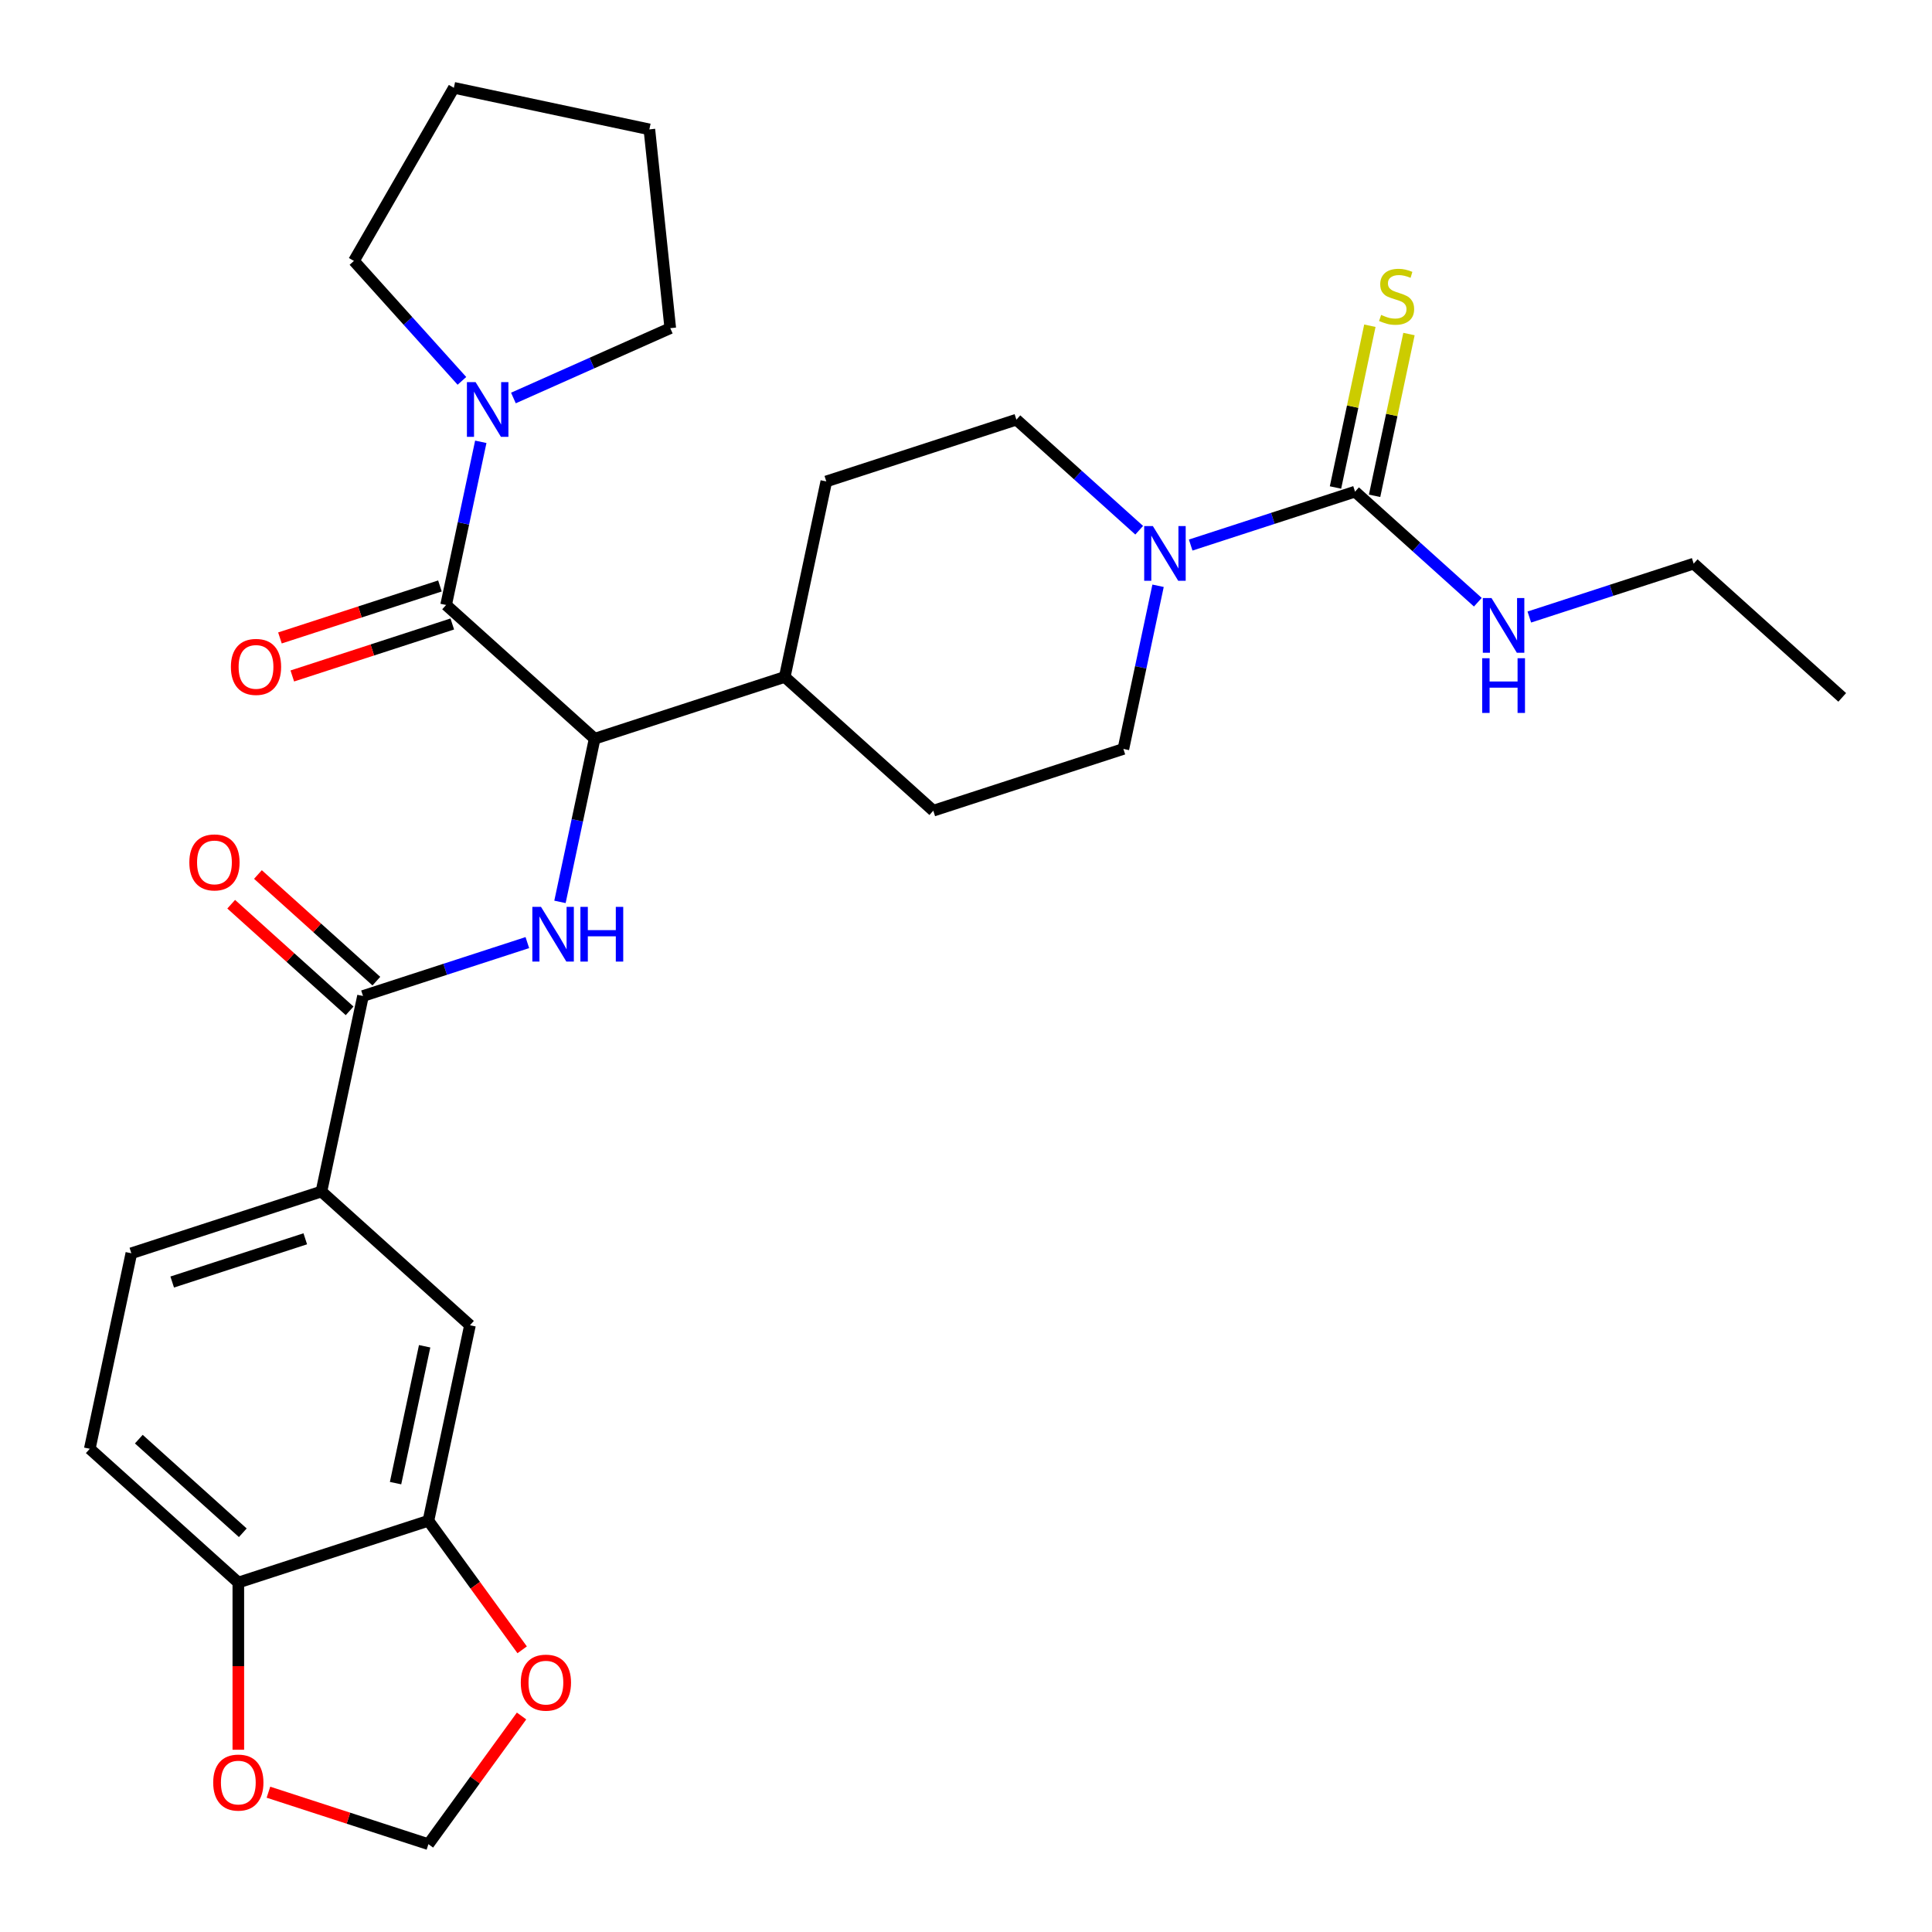 <?xml version='1.0' encoding='iso-8859-1'?>
<svg version='1.1' baseProfile='full'
              xmlns='http://www.w3.org/2000/svg'
                      xmlns:rdkit='http://www.rdkit.org/xml'
                      xmlns:xlink='http://www.w3.org/1999/xlink'
                  xml:space='preserve'
width='1000px' height='1000px' viewBox='0 0 1000 1000'>
<!-- END OF HEADER -->
<rect style='opacity:1.0;fill:#FFFFFF;stroke:none' width='1000' height='1000' x='0' y='0'> </rect>
<path class='bond-0' d='M 953.529,360.962 L 876.645,291.735' style='fill:none;fill-rule:evenodd;stroke:#000000;stroke-width:6px;stroke-linecap:butt;stroke-linejoin:miter;stroke-opacity:1' />
<path class='bond-1' d='M 599.413,303.195 L 590.437,345.421' style='fill:none;fill-rule:evenodd;stroke:#0000FF;stroke-width:6px;stroke-linecap:butt;stroke-linejoin:miter;stroke-opacity:1' />
<path class='bond-1' d='M 590.437,345.421 L 581.462,387.646' style='fill:none;fill-rule:evenodd;stroke:#000000;stroke-width:6px;stroke-linecap:butt;stroke-linejoin:miter;stroke-opacity:1' />
<path class='bond-2' d='M 616.299,282.119 L 658.833,268.299' style='fill:none;fill-rule:evenodd;stroke:#0000FF;stroke-width:6px;stroke-linecap:butt;stroke-linejoin:miter;stroke-opacity:1' />
<path class='bond-2' d='M 658.833,268.299 L 701.366,254.479' style='fill:none;fill-rule:evenodd;stroke:#000000;stroke-width:6px;stroke-linecap:butt;stroke-linejoin:miter;stroke-opacity:1' />
<path class='bond-3' d='M 589.646,274.45 L 557.867,245.836' style='fill:none;fill-rule:evenodd;stroke:#0000FF;stroke-width:6px;stroke-linecap:butt;stroke-linejoin:miter;stroke-opacity:1' />
<path class='bond-3' d='M 557.867,245.836 L 526.088,217.222' style='fill:none;fill-rule:evenodd;stroke:#000000;stroke-width:6px;stroke-linecap:butt;stroke-linejoin:miter;stroke-opacity:1' />
<path class='bond-4' d='M 711.486,256.63 L 720.385,214.764' style='fill:none;fill-rule:evenodd;stroke:#000000;stroke-width:6px;stroke-linecap:butt;stroke-linejoin:miter;stroke-opacity:1' />
<path class='bond-4' d='M 720.385,214.764 L 729.284,172.899' style='fill:none;fill-rule:evenodd;stroke:#CCCC00;stroke-width:6px;stroke-linecap:butt;stroke-linejoin:miter;stroke-opacity:1' />
<path class='bond-4' d='M 691.247,252.328 L 700.146,210.462' style='fill:none;fill-rule:evenodd;stroke:#000000;stroke-width:6px;stroke-linecap:butt;stroke-linejoin:miter;stroke-opacity:1' />
<path class='bond-4' d='M 700.146,210.462 L 709.044,168.597' style='fill:none;fill-rule:evenodd;stroke:#CCCC00;stroke-width:6px;stroke-linecap:butt;stroke-linejoin:miter;stroke-opacity:1' />
<path class='bond-5' d='M 701.366,254.479 L 733.145,283.092' style='fill:none;fill-rule:evenodd;stroke:#000000;stroke-width:6px;stroke-linecap:butt;stroke-linejoin:miter;stroke-opacity:1' />
<path class='bond-5' d='M 733.145,283.092 L 764.924,311.706' style='fill:none;fill-rule:evenodd;stroke:#0000FF;stroke-width:6px;stroke-linecap:butt;stroke-linejoin:miter;stroke-opacity:1' />
<path class='bond-6' d='M 791.577,319.375 L 834.111,305.555' style='fill:none;fill-rule:evenodd;stroke:#0000FF;stroke-width:6px;stroke-linecap:butt;stroke-linejoin:miter;stroke-opacity:1' />
<path class='bond-6' d='M 834.111,305.555 L 876.645,291.735' style='fill:none;fill-rule:evenodd;stroke:#000000;stroke-width:6px;stroke-linecap:butt;stroke-linejoin:miter;stroke-opacity:1' />
<path class='bond-7' d='M 346.929,169.856 L 336.115,66.965' style='fill:none;fill-rule:evenodd;stroke:#000000;stroke-width:6px;stroke-linecap:butt;stroke-linejoin:miter;stroke-opacity:1' />
<path class='bond-8' d='M 346.929,169.856 L 306.336,187.929' style='fill:none;fill-rule:evenodd;stroke:#000000;stroke-width:6px;stroke-linecap:butt;stroke-linejoin:miter;stroke-opacity:1' />
<path class='bond-8' d='M 306.336,187.929 L 265.742,206.002' style='fill:none;fill-rule:evenodd;stroke:#0000FF;stroke-width:6px;stroke-linecap:butt;stroke-linejoin:miter;stroke-opacity:1' />
<path class='bond-9' d='M 227.709,303.293 L 186.305,316.746' style='fill:none;fill-rule:evenodd;stroke:#000000;stroke-width:6px;stroke-linecap:butt;stroke-linejoin:miter;stroke-opacity:1' />
<path class='bond-9' d='M 186.305,316.746 L 144.901,330.199' style='fill:none;fill-rule:evenodd;stroke:#FF0000;stroke-width:6px;stroke-linecap:butt;stroke-linejoin:miter;stroke-opacity:1' />
<path class='bond-9' d='M 234.103,322.972 L 192.699,336.425' style='fill:none;fill-rule:evenodd;stroke:#000000;stroke-width:6px;stroke-linecap:butt;stroke-linejoin:miter;stroke-opacity:1' />
<path class='bond-9' d='M 192.699,336.425 L 151.295,349.878' style='fill:none;fill-rule:evenodd;stroke:#FF0000;stroke-width:6px;stroke-linecap:butt;stroke-linejoin:miter;stroke-opacity:1' />
<path class='bond-10' d='M 230.906,313.133 L 239.881,270.907' style='fill:none;fill-rule:evenodd;stroke:#000000;stroke-width:6px;stroke-linecap:butt;stroke-linejoin:miter;stroke-opacity:1' />
<path class='bond-10' d='M 239.881,270.907 L 248.856,228.682' style='fill:none;fill-rule:evenodd;stroke:#0000FF;stroke-width:6px;stroke-linecap:butt;stroke-linejoin:miter;stroke-opacity:1' />
<path class='bond-11' d='M 230.906,313.133 L 307.79,382.359' style='fill:none;fill-rule:evenodd;stroke:#000000;stroke-width:6px;stroke-linecap:butt;stroke-linejoin:miter;stroke-opacity:1' />
<path class='bond-12' d='M 239.089,197.135 L 211.139,166.093' style='fill:none;fill-rule:evenodd;stroke:#0000FF;stroke-width:6px;stroke-linecap:butt;stroke-linejoin:miter;stroke-opacity:1' />
<path class='bond-12' d='M 211.139,166.093 L 183.189,135.052' style='fill:none;fill-rule:evenodd;stroke:#000000;stroke-width:6px;stroke-linecap:butt;stroke-linejoin:miter;stroke-opacity:1' />
<path class='bond-13' d='M 183.189,135.052 L 234.918,45.455' style='fill:none;fill-rule:evenodd;stroke:#000000;stroke-width:6px;stroke-linecap:butt;stroke-linejoin:miter;stroke-opacity:1' />
<path class='bond-14' d='M 46.471,749.891 L 123.355,819.117' style='fill:none;fill-rule:evenodd;stroke:#000000;stroke-width:6px;stroke-linecap:butt;stroke-linejoin:miter;stroke-opacity:1' />
<path class='bond-14' d='M 71.849,744.898 L 125.668,793.357' style='fill:none;fill-rule:evenodd;stroke:#000000;stroke-width:6px;stroke-linecap:butt;stroke-linejoin:miter;stroke-opacity:1' />
<path class='bond-15' d='M 46.471,749.891 L 67.981,648.694' style='fill:none;fill-rule:evenodd;stroke:#000000;stroke-width:6px;stroke-linecap:butt;stroke-linejoin:miter;stroke-opacity:1' />
<path class='bond-16' d='M 272.953,487.886 L 230.419,501.706' style='fill:none;fill-rule:evenodd;stroke:#0000FF;stroke-width:6px;stroke-linecap:butt;stroke-linejoin:miter;stroke-opacity:1' />
<path class='bond-16' d='M 230.419,501.706 L 187.885,515.527' style='fill:none;fill-rule:evenodd;stroke:#000000;stroke-width:6px;stroke-linecap:butt;stroke-linejoin:miter;stroke-opacity:1' />
<path class='bond-17' d='M 289.839,466.81 L 298.814,424.585' style='fill:none;fill-rule:evenodd;stroke:#0000FF;stroke-width:6px;stroke-linecap:butt;stroke-linejoin:miter;stroke-opacity:1' />
<path class='bond-17' d='M 298.814,424.585 L 307.79,382.359' style='fill:none;fill-rule:evenodd;stroke:#000000;stroke-width:6px;stroke-linecap:butt;stroke-linejoin:miter;stroke-opacity:1' />
<path class='bond-18' d='M 194.808,507.838 L 164.159,480.242' style='fill:none;fill-rule:evenodd;stroke:#000000;stroke-width:6px;stroke-linecap:butt;stroke-linejoin:miter;stroke-opacity:1' />
<path class='bond-18' d='M 164.159,480.242 L 133.511,452.646' style='fill:none;fill-rule:evenodd;stroke:#FF0000;stroke-width:6px;stroke-linecap:butt;stroke-linejoin:miter;stroke-opacity:1' />
<path class='bond-18' d='M 180.963,523.215 L 150.314,495.619' style='fill:none;fill-rule:evenodd;stroke:#000000;stroke-width:6px;stroke-linecap:butt;stroke-linejoin:miter;stroke-opacity:1' />
<path class='bond-18' d='M 150.314,495.619 L 119.665,468.022' style='fill:none;fill-rule:evenodd;stroke:#FF0000;stroke-width:6px;stroke-linecap:butt;stroke-linejoin:miter;stroke-opacity:1' />
<path class='bond-19' d='M 187.885,515.527 L 166.375,616.724' style='fill:none;fill-rule:evenodd;stroke:#000000;stroke-width:6px;stroke-linecap:butt;stroke-linejoin:miter;stroke-opacity:1' />
<path class='bond-20' d='M 67.981,648.694 L 166.375,616.724' style='fill:none;fill-rule:evenodd;stroke:#000000;stroke-width:6px;stroke-linecap:butt;stroke-linejoin:miter;stroke-opacity:1' />
<path class='bond-20' d='M 89.134,663.577 L 158.01,641.198' style='fill:none;fill-rule:evenodd;stroke:#000000;stroke-width:6px;stroke-linecap:butt;stroke-linejoin:miter;stroke-opacity:1' />
<path class='bond-21' d='M 483.068,419.616 L 581.462,387.646' style='fill:none;fill-rule:evenodd;stroke:#000000;stroke-width:6px;stroke-linecap:butt;stroke-linejoin:miter;stroke-opacity:1' />
<path class='bond-22' d='M 483.068,419.616 L 406.184,350.389' style='fill:none;fill-rule:evenodd;stroke:#000000;stroke-width:6px;stroke-linecap:butt;stroke-linejoin:miter;stroke-opacity:1' />
<path class='bond-23' d='M 406.184,350.389 L 427.694,249.192' style='fill:none;fill-rule:evenodd;stroke:#000000;stroke-width:6px;stroke-linecap:butt;stroke-linejoin:miter;stroke-opacity:1' />
<path class='bond-24' d='M 406.184,350.389 L 307.79,382.359' style='fill:none;fill-rule:evenodd;stroke:#000000;stroke-width:6px;stroke-linecap:butt;stroke-linejoin:miter;stroke-opacity:1' />
<path class='bond-25' d='M 427.694,249.192 L 526.088,217.222' style='fill:none;fill-rule:evenodd;stroke:#000000;stroke-width:6px;stroke-linecap:butt;stroke-linejoin:miter;stroke-opacity:1' />
<path class='bond-26' d='M 166.375,616.724 L 243.26,685.95' style='fill:none;fill-rule:evenodd;stroke:#000000;stroke-width:6px;stroke-linecap:butt;stroke-linejoin:miter;stroke-opacity:1' />
<path class='bond-27' d='M 243.26,685.95 L 221.749,787.147' style='fill:none;fill-rule:evenodd;stroke:#000000;stroke-width:6px;stroke-linecap:butt;stroke-linejoin:miter;stroke-opacity:1' />
<path class='bond-27' d='M 219.794,696.828 L 204.737,767.666' style='fill:none;fill-rule:evenodd;stroke:#000000;stroke-width:6px;stroke-linecap:butt;stroke-linejoin:miter;stroke-opacity:1' />
<path class='bond-28' d='M 123.355,819.117 L 221.749,787.147' style='fill:none;fill-rule:evenodd;stroke:#000000;stroke-width:6px;stroke-linecap:butt;stroke-linejoin:miter;stroke-opacity:1' />
<path class='bond-29' d='M 123.355,819.117 L 123.355,862.393' style='fill:none;fill-rule:evenodd;stroke:#000000;stroke-width:6px;stroke-linecap:butt;stroke-linejoin:miter;stroke-opacity:1' />
<path class='bond-29' d='M 123.355,862.393 L 123.355,905.669' style='fill:none;fill-rule:evenodd;stroke:#FF0000;stroke-width:6px;stroke-linecap:butt;stroke-linejoin:miter;stroke-opacity:1' />
<path class='bond-30' d='M 221.749,787.147 L 246.013,820.544' style='fill:none;fill-rule:evenodd;stroke:#000000;stroke-width:6px;stroke-linecap:butt;stroke-linejoin:miter;stroke-opacity:1' />
<path class='bond-30' d='M 246.013,820.544 L 270.277,853.94' style='fill:none;fill-rule:evenodd;stroke:#FF0000;stroke-width:6px;stroke-linecap:butt;stroke-linejoin:miter;stroke-opacity:1' />
<path class='bond-31' d='M 269.957,888.193 L 245.853,921.369' style='fill:none;fill-rule:evenodd;stroke:#FF0000;stroke-width:6px;stroke-linecap:butt;stroke-linejoin:miter;stroke-opacity:1' />
<path class='bond-31' d='M 245.853,921.369 L 221.749,954.545' style='fill:none;fill-rule:evenodd;stroke:#000000;stroke-width:6px;stroke-linecap:butt;stroke-linejoin:miter;stroke-opacity:1' />
<path class='bond-32' d='M 221.749,954.545 L 180.346,941.093' style='fill:none;fill-rule:evenodd;stroke:#000000;stroke-width:6px;stroke-linecap:butt;stroke-linejoin:miter;stroke-opacity:1' />
<path class='bond-32' d='M 180.346,941.093 L 138.942,927.64' style='fill:none;fill-rule:evenodd;stroke:#FF0000;stroke-width:6px;stroke-linecap:butt;stroke-linejoin:miter;stroke-opacity:1' />
<path class='bond-33' d='M 336.115,66.965 L 234.918,45.455' style='fill:none;fill-rule:evenodd;stroke:#000000;stroke-width:6px;stroke-linecap:butt;stroke-linejoin:miter;stroke-opacity:1' />
<path  class='atom-1' d='M 596.712 272.289
L 605.992 287.289
Q 606.912 288.769, 608.392 291.449
Q 609.872 294.129, 609.952 294.289
L 609.952 272.289
L 613.712 272.289
L 613.712 300.609
L 609.832 300.609
L 599.872 284.209
Q 598.712 282.289, 597.472 280.089
Q 596.272 277.889, 595.912 277.209
L 595.912 300.609
L 592.232 300.609
L 592.232 272.289
L 596.712 272.289
' fill='#0000FF'/>
<path  class='atom-3' d='M 714.877 163.002
Q 715.197 163.122, 716.517 163.682
Q 717.837 164.242, 719.277 164.602
Q 720.757 164.922, 722.197 164.922
Q 724.877 164.922, 726.437 163.642
Q 727.997 162.322, 727.997 160.042
Q 727.997 158.482, 727.197 157.522
Q 726.437 156.562, 725.237 156.042
Q 724.037 155.522, 722.037 154.922
Q 719.517 154.162, 717.997 153.442
Q 716.517 152.722, 715.437 151.202
Q 714.397 149.682, 714.397 147.122
Q 714.397 143.562, 716.797 141.362
Q 719.237 139.162, 724.037 139.162
Q 727.317 139.162, 731.037 140.722
L 730.117 143.802
Q 726.717 142.402, 724.157 142.402
Q 721.397 142.402, 719.877 143.562
Q 718.357 144.682, 718.397 146.642
Q 718.397 148.162, 719.157 149.082
Q 719.957 150.002, 721.077 150.522
Q 722.237 151.042, 724.157 151.642
Q 726.717 152.442, 728.237 153.242
Q 729.757 154.042, 730.837 155.682
Q 731.957 157.282, 731.957 160.042
Q 731.957 163.962, 729.317 166.082
Q 726.717 168.162, 722.357 168.162
Q 719.837 168.162, 717.917 167.602
Q 716.037 167.082, 713.797 166.162
L 714.877 163.002
' fill='#CCCC00'/>
<path  class='atom-4' d='M 771.991 309.545
L 781.271 324.545
Q 782.191 326.025, 783.671 328.705
Q 785.151 331.385, 785.231 331.545
L 785.231 309.545
L 788.991 309.545
L 788.991 337.865
L 785.111 337.865
L 775.151 321.465
Q 773.991 319.545, 772.751 317.345
Q 771.551 315.145, 771.191 314.465
L 771.191 337.865
L 767.511 337.865
L 767.511 309.545
L 771.991 309.545
' fill='#0000FF'/>
<path  class='atom-4' d='M 767.171 340.697
L 771.011 340.697
L 771.011 352.737
L 785.491 352.737
L 785.491 340.697
L 789.331 340.697
L 789.331 369.017
L 785.491 369.017
L 785.491 355.937
L 771.011 355.937
L 771.011 369.017
L 767.171 369.017
L 767.171 340.697
' fill='#0000FF'/>
<path  class='atom-8' d='M 119.511 345.183
Q 119.511 338.383, 122.871 334.583
Q 126.231 330.783, 132.511 330.783
Q 138.791 330.783, 142.151 334.583
Q 145.511 338.383, 145.511 345.183
Q 145.511 352.063, 142.111 355.983
Q 138.711 359.863, 132.511 359.863
Q 126.271 359.863, 122.871 355.983
Q 119.511 352.103, 119.511 345.183
M 132.511 356.663
Q 136.831 356.663, 139.151 353.783
Q 141.511 350.863, 141.511 345.183
Q 141.511 339.623, 139.151 336.823
Q 136.831 333.983, 132.511 333.983
Q 128.191 333.983, 125.831 336.783
Q 123.511 339.583, 123.511 345.183
Q 123.511 350.903, 125.831 353.783
Q 128.191 356.663, 132.511 356.663
' fill='#FF0000'/>
<path  class='atom-9' d='M 246.156 197.776
L 255.436 212.776
Q 256.356 214.256, 257.836 216.936
Q 259.316 219.616, 259.396 219.776
L 259.396 197.776
L 263.156 197.776
L 263.156 226.096
L 259.276 226.096
L 249.316 209.696
Q 248.156 207.776, 246.916 205.576
Q 245.716 203.376, 245.356 202.696
L 245.356 226.096
L 241.676 226.096
L 241.676 197.776
L 246.156 197.776
' fill='#0000FF'/>
<path  class='atom-12' d='M 280.02 469.396
L 289.3 484.396
Q 290.22 485.876, 291.7 488.556
Q 293.18 491.236, 293.26 491.396
L 293.26 469.396
L 297.02 469.396
L 297.02 497.716
L 293.14 497.716
L 283.18 481.316
Q 282.02 479.396, 280.78 477.196
Q 279.58 474.996, 279.22 474.316
L 279.22 497.716
L 275.54 497.716
L 275.54 469.396
L 280.02 469.396
' fill='#0000FF'/>
<path  class='atom-12' d='M 300.42 469.396
L 304.26 469.396
L 304.26 481.436
L 318.74 481.436
L 318.74 469.396
L 322.58 469.396
L 322.58 497.716
L 318.74 497.716
L 318.74 484.636
L 304.26 484.636
L 304.26 497.716
L 300.42 497.716
L 300.42 469.396
' fill='#0000FF'/>
<path  class='atom-14' d='M 98.001 446.38
Q 98.001 439.58, 101.361 435.78
Q 104.721 431.98, 111.001 431.98
Q 117.281 431.98, 120.641 435.78
Q 124.001 439.58, 124.001 446.38
Q 124.001 453.26, 120.601 457.18
Q 117.201 461.06, 111.001 461.06
Q 104.761 461.06, 101.361 457.18
Q 98.001 453.3, 98.001 446.38
M 111.001 457.86
Q 115.321 457.86, 117.641 454.98
Q 120.001 452.06, 120.001 446.38
Q 120.001 440.82, 117.641 438.02
Q 115.321 435.18, 111.001 435.18
Q 106.681 435.18, 104.321 437.98
Q 102.001 440.78, 102.001 446.38
Q 102.001 452.1, 104.321 454.98
Q 106.681 457.86, 111.001 457.86
' fill='#FF0000'/>
<path  class='atom-26' d='M 269.56 870.926
Q 269.56 864.126, 272.92 860.326
Q 276.28 856.526, 282.56 856.526
Q 288.84 856.526, 292.2 860.326
Q 295.56 864.126, 295.56 870.926
Q 295.56 877.806, 292.16 881.726
Q 288.76 885.606, 282.56 885.606
Q 276.32 885.606, 272.92 881.726
Q 269.56 877.846, 269.56 870.926
M 282.56 882.406
Q 286.88 882.406, 289.2 879.526
Q 291.56 876.606, 291.56 870.926
Q 291.56 865.366, 289.2 862.566
Q 286.88 859.726, 282.56 859.726
Q 278.24 859.726, 275.88 862.526
Q 273.56 865.326, 273.56 870.926
Q 273.56 876.646, 275.88 879.526
Q 278.24 882.406, 282.56 882.406
' fill='#FF0000'/>
<path  class='atom-28' d='M 110.355 922.655
Q 110.355 915.855, 113.715 912.055
Q 117.075 908.255, 123.355 908.255
Q 129.635 908.255, 132.995 912.055
Q 136.355 915.855, 136.355 922.655
Q 136.355 929.535, 132.955 933.455
Q 129.555 937.335, 123.355 937.335
Q 117.115 937.335, 113.715 933.455
Q 110.355 929.575, 110.355 922.655
M 123.355 934.135
Q 127.675 934.135, 129.995 931.255
Q 132.355 928.335, 132.355 922.655
Q 132.355 917.095, 129.995 914.295
Q 127.675 911.455, 123.355 911.455
Q 119.035 911.455, 116.675 914.255
Q 114.355 917.055, 114.355 922.655
Q 114.355 928.375, 116.675 931.255
Q 119.035 934.135, 123.355 934.135
' fill='#FF0000'/>
</svg>
